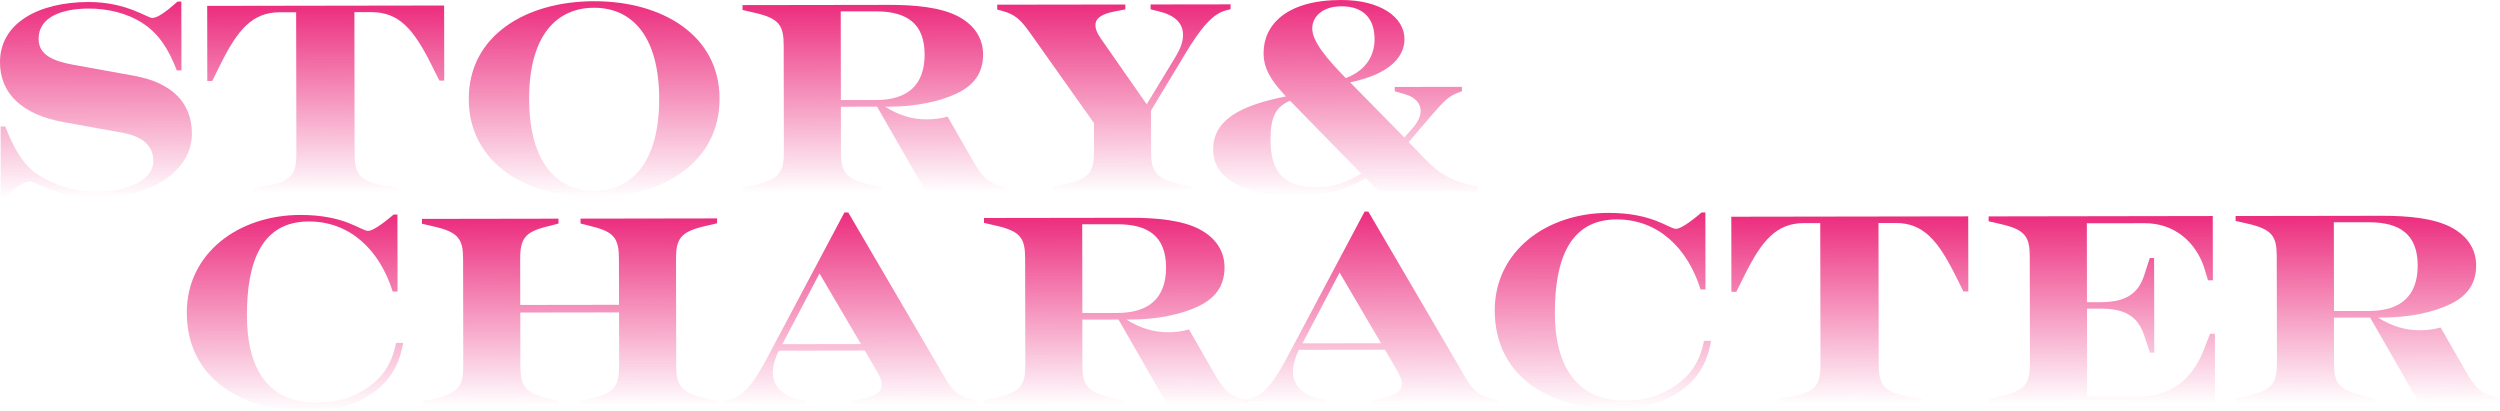 <?xml version="1.0" encoding="UTF-8"?><svg id="a" xmlns="http://www.w3.org/2000/svg" xmlns:xlink="http://www.w3.org/1999/xlink" viewBox="0 0 670.87 110.31"><defs><style>.q{fill:url(#k);}.r{fill:url(#c);}.s{fill:url(#d);}.t{fill:url(#l);}.u{fill:url(#h);}.v{fill:url(#o);}.w{fill:url(#j);}.x{fill:url(#g);}.y{fill:url(#m);}.z{fill:url(#e);}.aa{fill:url(#i);}.ab{fill:url(#f);}.ac{fill:url(#p);}.ad{fill:url(#b);}.ae{fill:url(#n);}</style><linearGradient id="b" x1="24.92" y1=".07" x2="24.92" y2="52.78" gradientTransform="translate(.87 53.28) rotate(-.09) scale(1 -1)" gradientUnits="userSpaceOnUse"><stop offset="0" stop-color="#ec2d7e" stop-opacity="0"/><stop offset=".5" stop-color="#ec2d7e" stop-opacity=".5"/><stop offset="1" stop-color="#ec2d7e"/></linearGradient><linearGradient id="c" x1="86.6" y1="1.34" x2="86.6" y2="51.62" gradientTransform="translate(.87 53.28) rotate(-.09) scale(1 -1)" gradientUnits="userSpaceOnUse"><stop offset="0" stop-color="#ec2d7e" stop-opacity="0"/><stop offset=".5" stop-color="#ec2d7e" stop-opacity=".5"/><stop offset="1" stop-color="#ec2d7e"/></linearGradient><linearGradient id="d" x1="158.61" y1=".07" x2="158.61" y2="52.7" gradientTransform="translate(.87 53.28) rotate(-.09) scale(1 -1)" gradientUnits="userSpaceOnUse"><stop offset="0" stop-color="#ec2d7e" stop-opacity="0"/><stop offset=".5" stop-color="#ec2d7e" stop-opacity=".5"/><stop offset="1" stop-color="#ec2d7e"/></linearGradient><linearGradient id="e" x1="233.91" y1="1.3" x2="233.91" y2="51.6" gradientTransform="translate(.87 53.28) rotate(-.09) scale(1 -1)" gradientUnits="userSpaceOnUse"><stop offset="0" stop-color="#ec2d7e" stop-opacity="0"/><stop offset=".5" stop-color="#ec2d7e" stop-opacity=".5"/><stop offset="1" stop-color="#ec2d7e"/></linearGradient><linearGradient id="f" x1="298.12" y1="1.31" x2="298.12" y2="51.6" gradientTransform="translate(.87 53.28) rotate(-.09) scale(1 -1)" gradientUnits="userSpaceOnUse"><stop offset="0" stop-color="#ec2d7e" stop-opacity="0"/><stop offset=".5" stop-color="#ec2d7e" stop-opacity=".5"/><stop offset="1" stop-color="#ec2d7e"/></linearGradient><linearGradient id="g" x1="360.13" y1=".1" x2="360.13" y2="52.72" gradientTransform="translate(.87 53.28) rotate(-.09) scale(1 -1)" gradientUnits="userSpaceOnUse"><stop offset="0" stop-color="#ec2d7e" stop-opacity="0"/><stop offset=".5" stop-color="#ec2d7e" stop-opacity=".5"/><stop offset="1" stop-color="#ec2d7e"/></linearGradient><linearGradient id="h" x1="78.22" y1="-57.15" x2="78.22" y2="-4.45" gradientTransform="translate(.87 53.28) rotate(-.09) scale(1 -1)" gradientUnits="userSpaceOnUse"><stop offset="0" stop-color="#ec2d7e" stop-opacity="0"/><stop offset=".5" stop-color="#ec2d7e" stop-opacity=".5"/><stop offset="1" stop-color="#ec2d7e"/></linearGradient><linearGradient id="i" x1="151.94" y1="-55.91" x2="151.94" y2="-5.63" gradientTransform="translate(.87 53.28) rotate(-.09) scale(1 -1)" gradientUnits="userSpaceOnUse"><stop offset="0" stop-color="#ec2d7e" stop-opacity="0"/><stop offset=".5" stop-color="#ec2d7e" stop-opacity=".5"/><stop offset="1" stop-color="#ec2d7e"/></linearGradient><linearGradient id="j" x1="227.36" y1="-55.91" x2="227.36" y2="-4.08" gradientTransform="translate(.87 53.28) rotate(-.09) scale(1 -1)" gradientUnits="userSpaceOnUse"><stop offset="0" stop-color="#ec2d7e" stop-opacity="0"/><stop offset=".5" stop-color="#ec2d7e" stop-opacity=".5"/><stop offset="1" stop-color="#ec2d7e"/></linearGradient><linearGradient id="k" x1="298.6" y1="-55.93" x2="298.6" y2="-5.63" gradientTransform="translate(.87 53.28) rotate(-.09) scale(1 -1)" gradientUnits="userSpaceOnUse"><stop offset="0" stop-color="#ec2d7e" stop-opacity="0"/><stop offset=".5" stop-color="#ec2d7e" stop-opacity=".5"/><stop offset="1" stop-color="#ec2d7e"/></linearGradient><linearGradient id="l" x1="366.94" y1="-55.9" x2="366.94" y2="-4.08" gradientTransform="translate(.87 53.28) rotate(-.09) scale(1 -1)" gradientUnits="userSpaceOnUse"><stop offset="0" stop-color="#ec2d7e" stop-opacity="0"/><stop offset=".5" stop-color="#ec2d7e" stop-opacity=".5"/><stop offset="1" stop-color="#ec2d7e"/></linearGradient><linearGradient id="m" x1="429.2" y1="-57.15" x2="429.2" y2="-4.45" gradientTransform="translate(.87 53.28) rotate(-.09) scale(1 -1)" gradientUnits="userSpaceOnUse"><stop offset="0" stop-color="#ec2d7e" stop-opacity="0"/><stop offset=".5" stop-color="#ec2d7e" stop-opacity=".5"/><stop offset="1" stop-color="#ec2d7e"/></linearGradient><linearGradient id="n" x1="495.49" y1="-55.88" x2="495.49" y2="-5.6" gradientTransform="translate(.87 53.28) rotate(-.09) scale(1 -1)" gradientUnits="userSpaceOnUse"><stop offset="0" stop-color="#ec2d7e" stop-opacity="0"/><stop offset=".5" stop-color="#ec2d7e" stop-opacity=".5"/><stop offset="1" stop-color="#ec2d7e"/></linearGradient><linearGradient id="o" x1="563.09" y1="-55.92" x2="563.09" y2="-5.62" gradientTransform="translate(.87 53.28) rotate(-.09) scale(1 -1)" gradientUnits="userSpaceOnUse"><stop offset="0" stop-color="#ec2d7e" stop-opacity="0"/><stop offset=".5" stop-color="#ec2d7e" stop-opacity=".5"/><stop offset="1" stop-color="#ec2d7e"/></linearGradient><linearGradient id="p" x1="634.47" y1="-55.93" x2="634.47" y2="-5.63" gradientTransform="translate(.87 53.28) rotate(-.09) scale(1 -1)" gradientUnits="userSpaceOnUse"><stop offset="0" stop-color="#ec2d7e" stop-opacity="0"/><stop offset=".5" stop-color="#ec2d7e" stop-opacity=".5"/><stop offset="1" stop-color="#ec2d7e"/></linearGradient></defs><path class="ad" d="M8.01,48.67c-1.68,0-4.01,1.76-6.78,4.46H.2l-.03-19.2h1.24c2.2,5.69,4.83,10.58,9.15,13.2,4.97,2.99,10.3,4.29,15.19,4.28,7.52,0,15.4-2.51,15.39-8.27,0-3.58-2.27-6.42-8.26-7.51l-15.99-2.89C5.93,30.72.01,25.11,0,16.71-.02,6.05,10.56.56,23.77.54c10.07-.02,15.77,4.28,17.09,4.28s3.5-1.47,6.78-4.39h1.02l.03,18.47h-1.24c-2.2-5.69-4.83-9.84-9.07-12.61-4.31-2.84-9.64-4-14.53-3.99-7.01,0-13.5,2.14-13.49,8.12,0,4.38,3.95,5.98,9.43,6.99l15.99,2.89c10.59,1.88,15.71,7.42,15.72,15.6.02,10.15-11.36,17.25-25.52,17.27-9.71.02-16.72-4.5-17.97-4.5Z"/><path class="r" d="M67.94,50.55l3.87-.74c6.79-1.25,7.73-3.44,7.72-8.85l-.06-37.67h-4.38c-7.45.02-11.31,4.77-15.82,13.76l-2.33,4.68h-1.31l-.03-20.15,63.58-.1.03,20.15h-1.31l-2.34-4.67c-4.54-8.97-8.42-13.71-15.86-13.7h-4.6l.06,37.67c0,5.4.96,7.59,7.75,8.82l3.87.72v1.31l-38.83.06v-1.31.02Z"/><path class="s" d="M125.79,26.59c-.03-17.01,15.29-26.23,33.61-26.26,18.32-.03,33.67,9.14,33.69,26.15.03,17.16-15.36,26.45-33.61,26.48s-33.67-9.22-33.69-26.37ZM176.89,26.51c-.03-17.15-7.56-24.44-17.49-24.43s-17.43,7.33-17.41,24.48c.02,17.15,7.56,24.66,17.49,24.65s17.44-7.55,17.41-24.7Z"/><path class="z" d="M199.34,50.34l3.14-.73c6.71-1.54,7.88-3.44,7.87-8.85l-.05-28.54c0-5.4-1.18-7.3-7.9-8.82l-3.14-.72v-1.31l39.42-.06c6.93,0,13.8.64,18.47,3.11,4.24,2.26,6.65,5.76,6.66,10.21,0,5.18-2.69,8.33-6.92,10.38-4.67,2.27-11.24,3.59-18.17,3.61h-1.24c3.65,2.33,7.38,3.42,11.25,3.41,1.82,0,3.65-.22,5.55-.74l6.66,11.6c2.42,4.23,3.88,6.13,8.04,7.07l1.24.29v1.31l-21.68.03-13.18-22.97-9.71.02.02,12.12c0,5.4,1.18,7.3,7.9,8.82l3.14.72v1.31l-37.37.06v-1.33ZM235.07,26.85c8.32-.01,13.06-3.89,13.05-12.21s-4.76-11.6-13.09-11.59h-9.42l.04,23.81h9.42Z"/><path class="ab" d="M282.56,50.21l3.14-.73c6.71-1.54,7.88-3.44,7.87-8.85v-7.59l-17.2-24.28c-2.49-3.5-4.02-4.96-7.67-5.9l-1.1-.29v-1.31l34.38-.05v1.31l-2.7.52c-3.5.66-5.33,1.76-5.32,3.73,0,1.02.44,2.12,1.39,3.5l12.36,17.72,7.5-12.35c1.67-2.7,2.26-4.46,2.25-6.28,0-3.07-2.05-5.25-6.58-6.34l-2.12-.51v-1.31l21.46-.03v1.31l-1.17.29c-3.5.88-6.64,4.39-11.15,11.92l-9.03,14.98.02,10.95c0,5.4,1.18,7.3,7.9,8.82l3.14.72v1.31l-37.37.06v-1.31h0Z"/><path class="x" d="M325.54,40.21c-.01-7.88,6.92-11.84,19.54-14.34-4.02-4.23-6-7.51-6-11.6C339.07,6.61,345.26.03,359.86,0c10.73-.02,17.02,4.72,17.03,10.48,0,4.45-3.42,9.28-14.58,11.63l14.55,14.8,2.11-2.41c1.53-1.68,2.26-3.36,2.26-4.75,0-2.04-1.47-3.65-4.17-4.45l-2.78-.8v-1.17l18.03-.03v1.17l-1.68.66c-2.33.95-4.01,2.93-8.89,8.63l-3.72,4.39,4.46,4.59c3.44,3.57,6.65,5.54,10.89,6.55l3.07.72v1.31l-26.42.04-3.51-3.57c-4.52,2.71-9.99,4.83-18.24,4.85-12.92.02-22.71-3.98-22.72-12.45v.02ZM365.26,46.57l-19.08-19.53c-3.79,1.61-5.25,4.24-5.24,10.52.01,8.69,3.6,12.7,12.36,12.68,4.6,0,8.47-1.55,11.97-3.67h-.01ZM368.86,10.51c0-5.26-2.72-8.83-8.92-8.82-5.18,0-7.81,2.93-7.8,5.93,0,3.43,3.66,7.88,8.93,13.27l.07.07c5.98-2.27,7.73-6.65,7.72-10.45Z"/><path class="u" d="M50.13,83.93c-.03-16.06,13.97-26.23,30.47-26.25,11.97-.02,16.29,4.28,18.18,4.28,1.02,0,3.36-1.39,6.85-4.39h1.02l.03,20.66h-1.31c-3.52-11.23-11.49-18.81-22.51-18.8-12.63.02-16.63,10.76-16.6,25.28.03,14.52,5.88,23.35,18.65,23.33,6.21,0,10.44-1.7,13.94-4.18,3.65-2.56,6.34-6.14,7.43-11.84h1.9c-1.09,6.42-4,10.52-8.08,13.37-4.08,2.93-9.55,4.91-17.37,4.92-17.96.03-32.57-8.78-32.6-26.37h0Z"/><path class="aa" d="M113.31,107.71l3.14-.73c6.71-1.54,7.88-3.44,7.87-8.85l-.05-28.54c0-5.4-1.18-7.3-7.9-8.82l-3.14-.72v-1.31l36.64-.06v1.31l-3.14.81c-5.98,1.47-7.15,3.37-7.14,8.77l.02,12.26,26.5-.04-.02-12.26c0-5.4-1.18-7.3-7.17-8.75l-3.14-.8v-1.31l36.64-.06v1.31l-3.14.73c-6.71,1.54-7.88,3.44-7.87,8.85l.05,28.54c0,5.4,1.18,7.3,7.9,8.82l3.14.72v1.31l-36.64.06v-1.31l3.14-.81c5.98-1.47,7.15-3.37,7.14-8.77l-.02-14.23-26.5.04.02,14.23c0,5.4,1.18,7.3,7.17,8.75l3.14.8v1.31l-36.64.06v-1.31h0Z"/><path class="w" d="M194.34,107.58l1.24-.29c4.52-1.1,7.22-5.49,10.64-11.92l20.38-38.36h1.02l26.42,45.14c1.9,3.35,4.24,4.52,7.16,5.1l1.1.22v1.31l-33.72.05v-1.31l2.7-.52c3.5-.66,5.33-1.76,5.32-3.73,0-1.02-.44-2.19-1.25-3.58l-3.29-5.62-23.07.04-.15.29c-.8,1.53-1.45,3.8-1.45,5.48,0,3.58,2.27,6.13,6.58,7.14l2.12.51v1.31l-21.75.03v-1.31.02ZM231.04,92.34l-11.13-18.96-9.97,18.99s21.1-.03,21.1-.03Z"/><path class="q" d="M264.13,107.47l3.14-.73c6.71-1.54,7.88-3.44,7.87-8.85l-.05-28.54c0-5.4-1.18-7.3-7.9-8.82l-3.14-.72v-1.31l39.42-.06c6.93,0,13.8.64,18.47,3.11,4.24,2.26,6.65,5.76,6.66,10.21,0,5.18-2.69,8.33-6.92,10.38-4.67,2.27-11.24,3.59-18.17,3.61h-1.24c3.65,2.33,7.38,3.42,11.25,3.41,1.83,0,3.65-.22,5.55-.74l6.66,11.6c2.42,4.23,3.88,6.13,8.04,7.07l1.24.29v1.31l-21.68.03-13.18-22.97-9.71.02.02,12.12c0,5.4,1.18,7.3,7.9,8.82l3.14.72v1.31l-37.37.06v-1.33ZM299.86,83.98c8.32-.01,13.06-3.89,13.05-12.21s-4.76-11.6-13.08-11.59h-9.42l.04,23.81h9.42,0Z"/><path class="t" d="M333.92,107.36l1.24-.29c4.52-1.1,7.22-5.49,10.64-11.92l20.38-38.36h1.02l26.42,45.14c1.9,3.35,4.24,4.52,7.16,5.1l1.1.22v1.31l-33.72.05v-1.31l2.7-.52c3.5-.66,5.33-1.76,5.32-3.73,0-1.02-.44-2.19-1.25-3.58l-3.29-5.62-23.07.04-.15.29c-.8,1.53-1.45,3.8-1.45,5.48,0,3.58,2.27,6.13,6.58,7.14l2.12.51v1.31l-21.75.03v-1.31.02ZM370.61,92.11l-11.13-18.96-9.97,18.99,21.1-.03Z"/><path class="y" d="M401.11,83.38c-.03-16.06,13.97-26.23,30.47-26.25,11.97-.02,16.29,4.28,18.18,4.28,1.02,0,3.36-1.39,6.85-4.39h1.02l.03,20.66h-1.31c-3.52-11.23-11.49-18.81-22.51-18.8-12.63.02-16.63,10.76-16.6,25.28.02,13.94,5.88,23.35,18.65,23.33,6.21,0,10.44-1.7,13.94-4.18,3.65-2.56,6.34-6.14,7.43-11.84h1.9c-1.09,6.42-4,10.52-8.08,13.37-4.08,2.93-9.55,4.91-17.37,4.92-17.96.03-32.57-8.78-32.6-26.37h0Z"/><path class="ae" d="M476.93,107.13l3.87-.74c6.79-1.25,7.73-3.44,7.72-8.85l-.06-37.67h-4.38c-7.45.02-11.31,4.77-15.82,13.76l-2.33,4.68h-1.31l-.03-20.15,63.58-.1.03,20.15h-1.31l-2.34-4.67c-4.54-8.97-8.42-13.71-15.86-13.7h-4.6l.06,37.67c0,5.4.96,7.59,7.75,8.82l3.87.72v1.31l-38.83.06v-1.31.02Z"/><path class="v" d="M533.72,107.04l3.14-.73c6.71-1.54,7.88-3.44,7.87-8.85l-.05-28.54c0-5.4-1.18-7.3-7.9-8.82l-3.14-.72v-1.31l60.15-.1.03,17.23h-1.31l-.88-2.92c-2.2-7.3-8.2-12.4-16.01-12.38l-15.62.02.03,21.17h3.72c6.28-.02,9.92-1.99,11.6-7.1l1.53-4.75h1.17l.04,25.4h-1.17l-1.54-4.67c-1.76-5.25-5.34-7.15-11.62-7.14h-3.72l.04,23.58,14.09-.02c8.69,0,14.23-5.06,17.06-12.14l1.82-4.67h1.31l.03,18.69-60.66.1v-1.33Z"/><path class="ac" d="M600,106.94l3.14-.73c6.71-1.54,7.88-3.44,7.87-8.85l-.05-28.54c0-5.4-1.18-7.3-7.9-8.82l-3.14-.72v-1.31l39.42-.06c6.93,0,13.8.64,18.47,3.11,4.24,2.26,6.65,5.76,6.66,10.21,0,5.18-2.69,8.33-6.92,10.38-4.67,2.27-11.24,3.59-18.17,3.61h-1.24c3.65,2.33,7.38,3.42,11.25,3.41,1.83,0,3.65-.22,5.55-.74l6.66,11.6c2.42,4.23,3.88,6.13,8.04,7.07l1.24.29v1.31l-21.68.03-13.18-22.97-9.71.02.02,12.12c0,5.4,1.18,7.3,7.9,8.82l3.14.72v1.31l-37.37.06v-1.33ZM635.73,83.45c8.32-.01,13.06-3.89,13.05-12.21s-4.76-11.6-13.08-11.59h-9.42l.04,23.81h9.42,0Z"/></svg>
